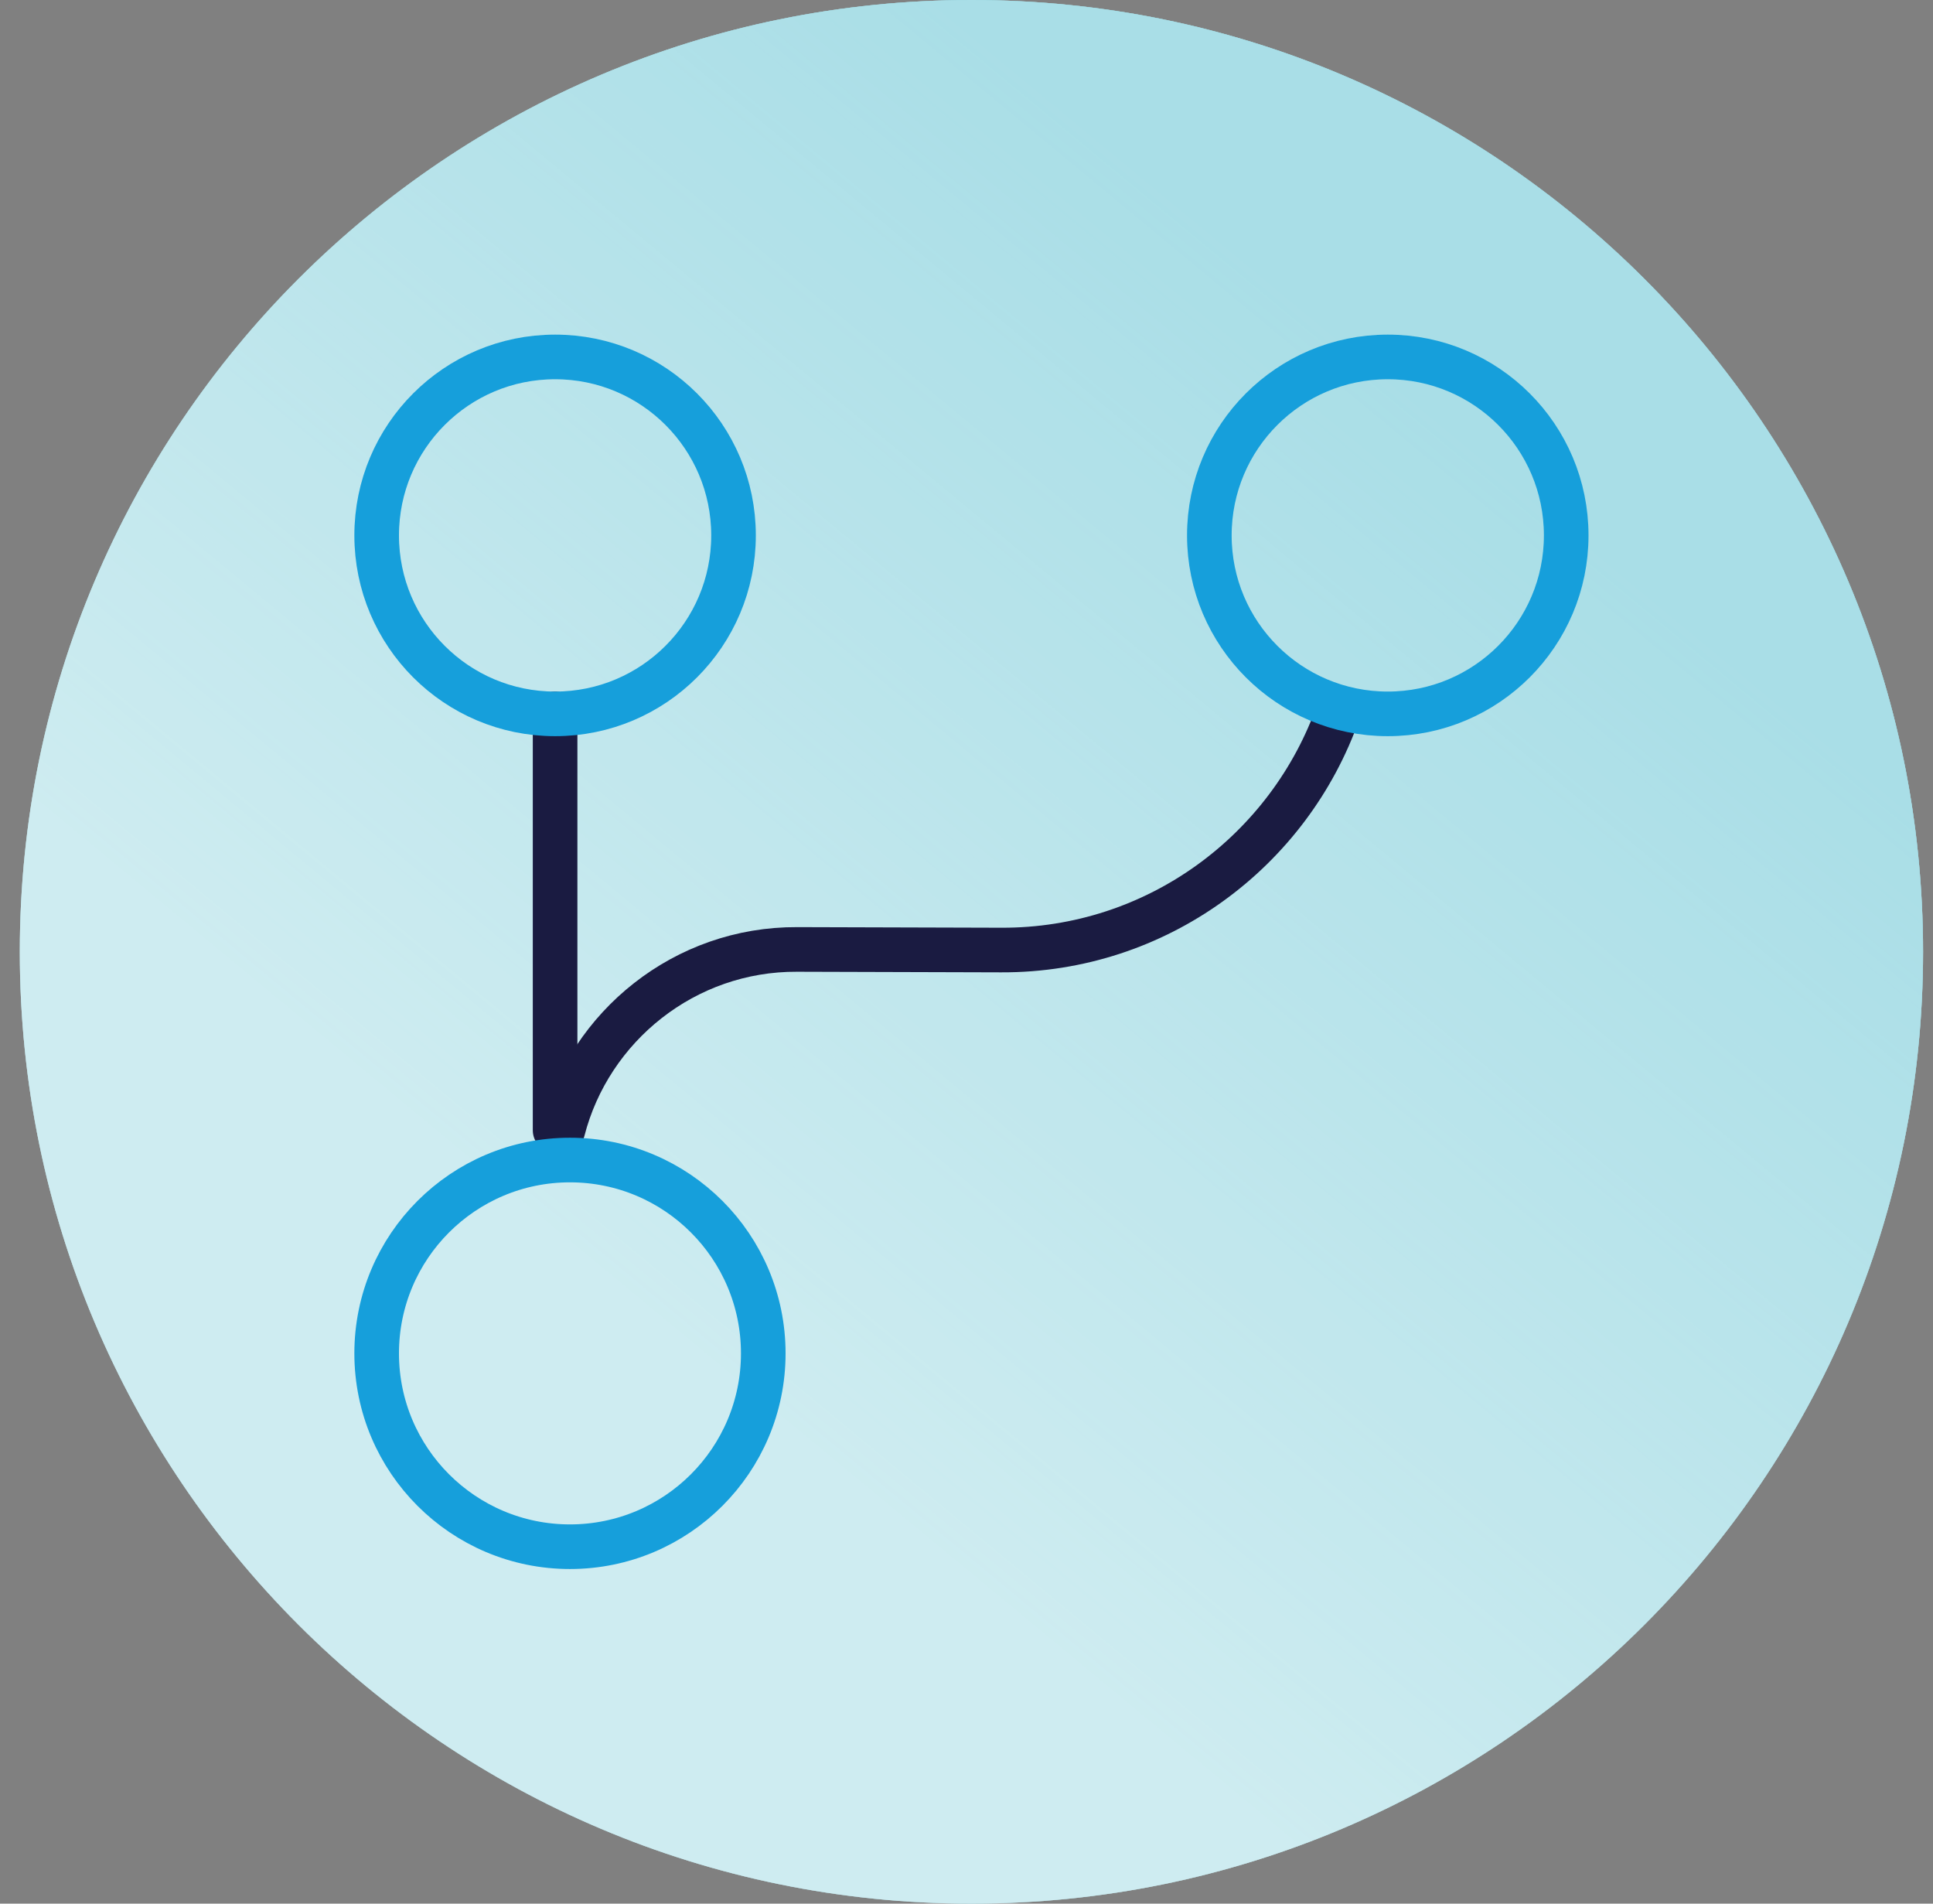 <svg width="65" height="64" viewBox="0 0 65 64" fill="none" xmlns="http://www.w3.org/2000/svg">
<rect x="0" y="0" width="65" height="64" fill="#808080" stroke="none"/>
<path d="M0.666 32C0.666 14.327 14.993 0 32.666 0C50.339 0 64.666 14.327 64.666 32C64.666 49.673 50.339 64 32.666 64C14.993 64 0.666 49.673 0.666 32Z" fill="white"/>
<path d="M0.666 32C0.666 14.327 14.993 0 32.666 0C50.339 0 64.666 14.327 64.666 32C64.666 49.673 50.339 64 32.666 64C14.993 64 0.666 49.673 0.666 32Z" fill="url(#paint0_linear_8804_9617)"/>
<path d="M0.666 32C0.666 14.327 14.993 0 32.666 0C50.339 0 64.666 14.327 64.666 32C64.666 49.673 50.339 64 32.666 64C14.993 64 0.666 49.673 0.666 32Z" fill="white" fill-opacity="0.6"/>
<path d="M18.666 38V24" stroke="#1A1B41" stroke-width="1.5" stroke-linecap="round" stroke-linejoin="round"/>
<path d="M18.926 38C19.826 34.5 23.026 31.9 26.806 31.92L33.666 31.94C38.906 31.96 43.366 28.6 45.006 23.92" stroke="#1A1B41" stroke-width="1.5" stroke-linecap="round" stroke-linejoin="round"/>
<path d="M19.166 52C22.756 52 25.666 49.09 25.666 45.5C25.666 41.91 22.756 39 19.166 39C15.576 39 12.666 41.91 12.666 45.5C12.666 49.09 15.576 52 19.166 52Z" stroke="#169FDB" stroke-width="1.5" stroke-linecap="round" stroke-linejoin="round"/>
<path d="M18.666 24C21.98 24 24.666 21.314 24.666 18C24.666 14.686 21.98 12 18.666 12C15.352 12 12.666 14.686 12.666 18C12.666 21.314 15.352 24 18.666 24Z" stroke="#169FDB" stroke-width="1.5" stroke-linecap="round" stroke-linejoin="round"/>
<path d="M46.666 24C49.98 24 52.666 21.314 52.666 18C52.666 14.686 49.98 12 46.666 12C43.352 12 40.666 14.686 40.666 18C40.666 21.314 43.352 24 46.666 24Z" stroke="#169FDB" stroke-width="1.5" stroke-linecap="round" stroke-linejoin="round"/>
<defs>
<linearGradient id="paint0_linear_8804_9617" x1="48.638" y1="13.275" x2="22.643" y2="44.661" gradientUnits="userSpaceOnUse">
<stop stop-color="#27ACC2"/>
<stop offset="1" stop-color="#26ABBF" stop-opacity="0.57"/>
</linearGradient>
</defs>
</svg>
